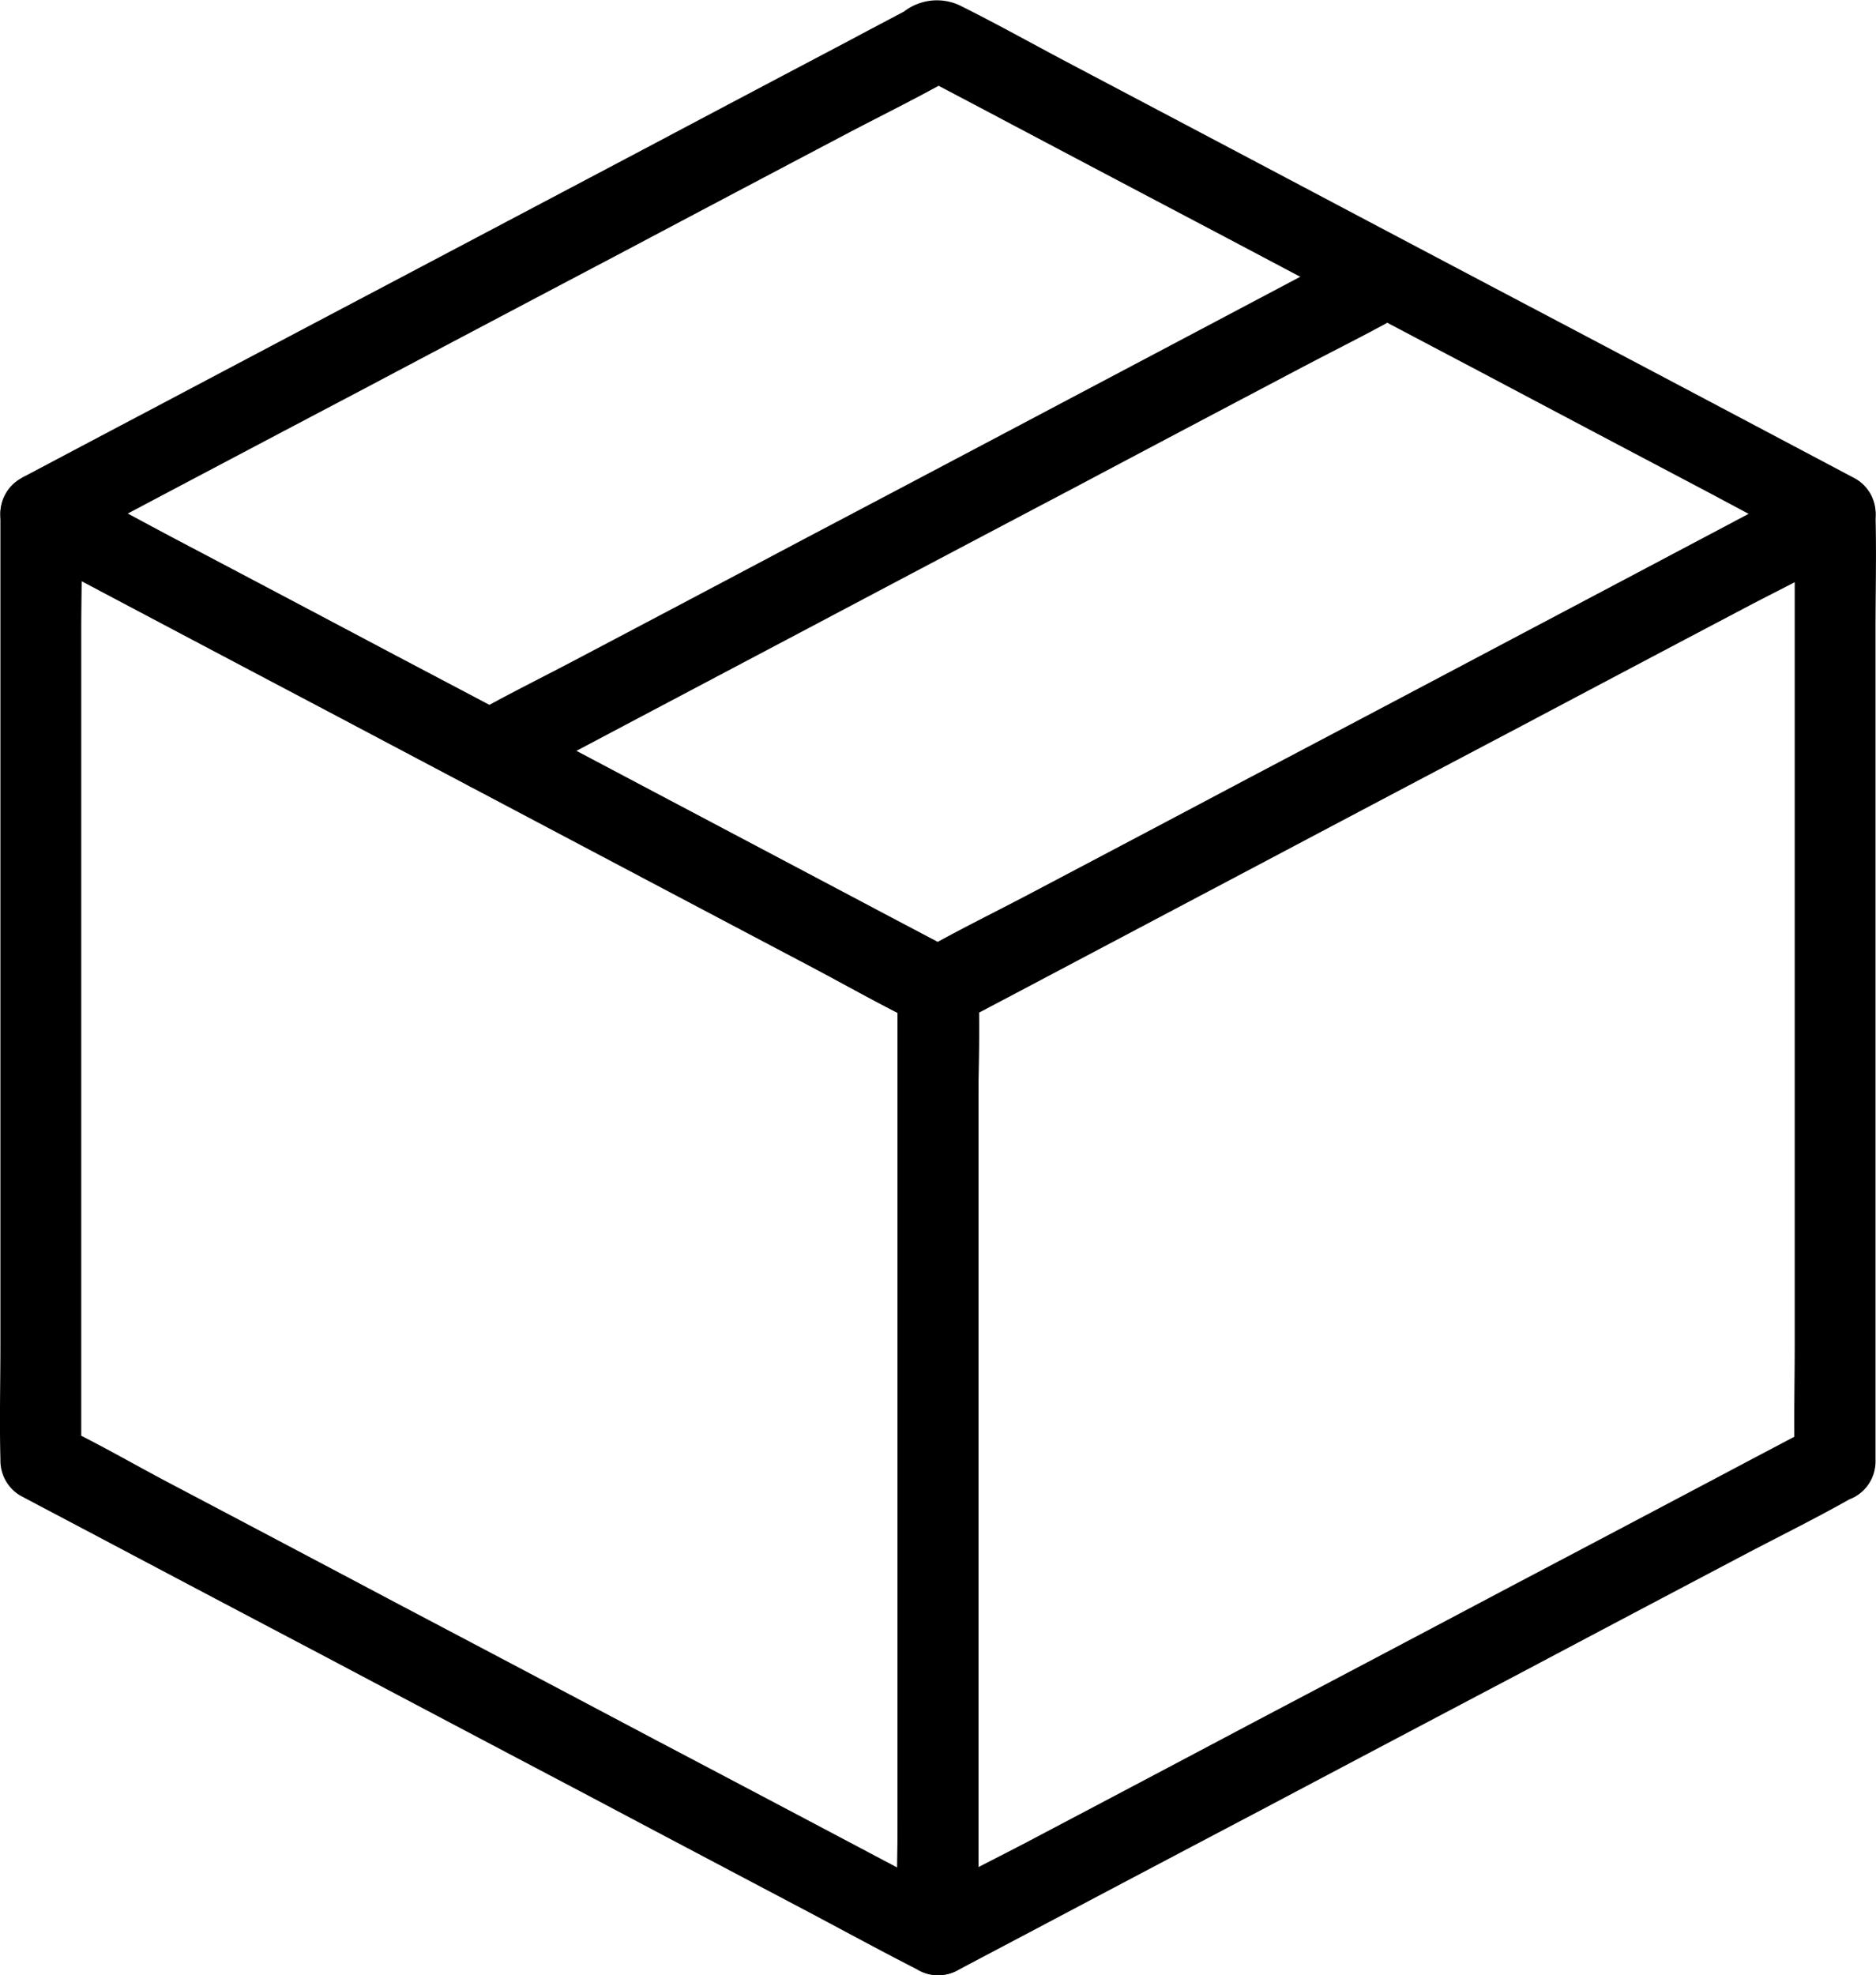 <svg xmlns="http://www.w3.org/2000/svg" width="54.284" height="57.126" viewBox="0 0 54.284 57.126">
  <g id="order" transform="translate(-47.678 -23.499)">
    <path id="Path_13521" data-name="Path 13521" d="M75.41,299.094c-.859-.456-1.719-.906-2.578-1.362q-3.1-1.64-6.214-3.279-3.744-1.982-7.494-3.957-3.244-1.719-6.494-3.431c-1.046-.549-2.075-1.152-3.139-1.66a.252.252,0,0,1-.041-.023c.193.339.386.672.579,1.011V262.36c0-1.1.041-2.215,0-3.32v-.047c-.585.339-1.175.672-1.759,1.011.859.456,1.719.906,2.578,1.362q3.1,1.64,6.214,3.285,3.744,1.982,7.494,3.957,3.244,1.719,6.494,3.431c1.046.549,2.075,1.152,3.139,1.66a.254.254,0,0,1,.041.023c-.193-.339-.386-.672-.579-1.011V296.72c0,1.1-.029,2.215,0,3.32v.047a1.169,1.169,0,0,0,2.338,0V276.08c0-1.1.029-2.215,0-3.32v-.047a1.178,1.178,0,0,0-.579-1.011c-.859-.456-1.719-.906-2.578-1.362q-3.1-1.64-6.214-3.285-3.744-1.982-7.494-3.957-3.244-1.719-6.494-3.431c-1.046-.555-2.087-1.122-3.139-1.66a.259.259,0,0,1-.041-.023,1.182,1.182,0,0,0-1.76,1.011v24.031c0,1.1-.029,2.215,0,3.32v.047a1.178,1.178,0,0,0,.579,1.011c.859.456,1.719.906,2.578,1.362q3.1,1.64,6.214,3.279,3.744,1.982,7.494,3.957,3.244,1.719,6.494,3.431c1.046.555,2.087,1.122,3.139,1.66a.254.254,0,0,1,.041.023,1.171,1.171,0,1,0,1.181-2.023Z" transform="translate(0 -220.641)"/>
    <path id="Path_13522" data-name="Path 13522" d="M518.329,285.763c-.859.456-1.719.906-2.578,1.362q-3.1,1.64-6.214,3.279-3.744,1.982-7.494,3.957-3.244,1.719-6.494,3.431c-1.046.549-2.122,1.07-3.139,1.66l-.041.023c.585.339,1.175.672,1.76,1.011V276.48c0-1.1.047-2.215,0-3.32v-.047c-.193.339-.386.672-.579,1.011.859-.456,1.719-.906,2.578-1.362q3.1-1.64,6.214-3.285,3.744-1.982,7.494-3.957,3.244-1.719,6.494-3.431c1.046-.549,2.122-1.07,3.139-1.66l.041-.023c-.584-.339-1.175-.672-1.76-1.011v24.031c0,1.1-.029,2.215,0,3.32v.047a1.169,1.169,0,1,0,2.338,0V262.76c0-1.1.029-2.216,0-3.32v-.047a1.182,1.182,0,0,0-1.76-1.011c-.859.456-1.719.906-2.578,1.362q-3.1,1.64-6.214,3.285-3.744,1.982-7.494,3.957-3.244,1.719-6.494,3.431c-1.046.555-2.116,1.076-3.139,1.66l-.041.023a1.165,1.165,0,0,0-.579,1.011V297.12c0,1.1-.029,2.215,0,3.32v.047a1.182,1.182,0,0,0,1.76,1.011c.859-.456,1.719-.906,2.578-1.362q3.1-1.64,6.214-3.279,3.744-1.982,7.494-3.957,3.244-1.719,6.494-3.431c1.046-.549,2.116-1.076,3.139-1.66l.041-.023a1.179,1.179,0,0,0,.421-1.6A1.2,1.2,0,0,0,518.329,285.763Z" transform="translate(-418.14 -221.017)"/>
    <path id="Path_13523" data-name="Path 13523" d="M100.446,37.353c-.859.456-1.719.906-2.578,1.362q-3.1,1.64-6.214,3.285-3.744,1.982-7.494,3.957-3.244,1.719-6.494,3.431c-1.046.549-2.116,1.07-3.139,1.66l-.041.023h1.181c-.859-.456-1.719-.906-2.578-1.362q-3.1-1.64-6.214-3.285-3.744-1.982-7.494-3.957-3.244-1.719-6.494-3.431c-1.046-.549-2.075-1.152-3.139-1.66a.253.253,0,0,1-.041-.023V39.37c.859-.456,1.719-.906,2.578-1.362q3.1-1.64,6.214-3.279,3.744-1.982,7.494-3.957,3.244-1.719,6.494-3.431c1.046-.549,2.116-1.07,3.139-1.66l.041-.023H74.486c.859.456,1.719.906,2.578,1.362q3.1,1.64,6.214,3.279,3.744,1.982,7.494,3.957,3.244,1.719,6.494,3.431c1.046.555,2.087,1.122,3.139,1.66a.255.255,0,0,1,.041.023,1.171,1.171,0,1,0,1.181-2.023l-2.607-1.38q-3.113-1.648-6.231-3.291-3.762-1.982-7.517-3.969-3.235-1.71-6.477-3.42c-1.029-.544-2.052-1.117-3.1-1.637a1.56,1.56,0,0,0-1.6.181c-.538.286-1.076.567-1.608.853q-2.929,1.543-5.851,3.092l-7.506,3.963q-3.376,1.78-6.752,3.566c-1.233.649-2.461,1.3-3.694,1.952a1.575,1.575,0,0,0-.17.094,1.177,1.177,0,0,0,0,2.017l2.607,1.38q3.113,1.648,6.231,3.291l7.517,3.975q3.235,1.71,6.477,3.42c1.029.544,2.052,1.122,3.1,1.637a1.56,1.56,0,0,0,1.6-.181c.538-.286,1.076-.567,1.608-.853q2.929-1.543,5.851-3.092l7.506-3.963q3.376-1.789,6.752-3.572c1.233-.649,2.461-1.3,3.694-1.952a1.574,1.574,0,0,0,.17-.094,1.179,1.179,0,0,0,.421-1.6A1.2,1.2,0,0,0,100.446,37.353Z" transform="translate(-0.256 0)"/>
    <path id="Path_13524" data-name="Path 13524" d="M271.627,156.556c.859-.456,1.719-.906,2.578-1.362q3.1-1.64,6.214-3.285,3.744-1.982,7.494-3.957,3.244-1.719,6.494-3.431c1.046-.555,2.116-1.076,3.139-1.66l.041-.023a1.179,1.179,0,0,0,.421-1.6,1.2,1.2,0,0,0-1.6-.421c-.859.456-1.719.906-2.578,1.362q-3.1,1.64-6.214,3.285-3.744,1.982-7.494,3.957-3.244,1.719-6.494,3.431c-1.046.555-2.116,1.076-3.139,1.66l-.041.023a1.179,1.179,0,0,0-.421,1.6A1.191,1.191,0,0,0,271.627,156.556Z" transform="translate(-209.2 -110.318)"/>
  </g>
</svg>

